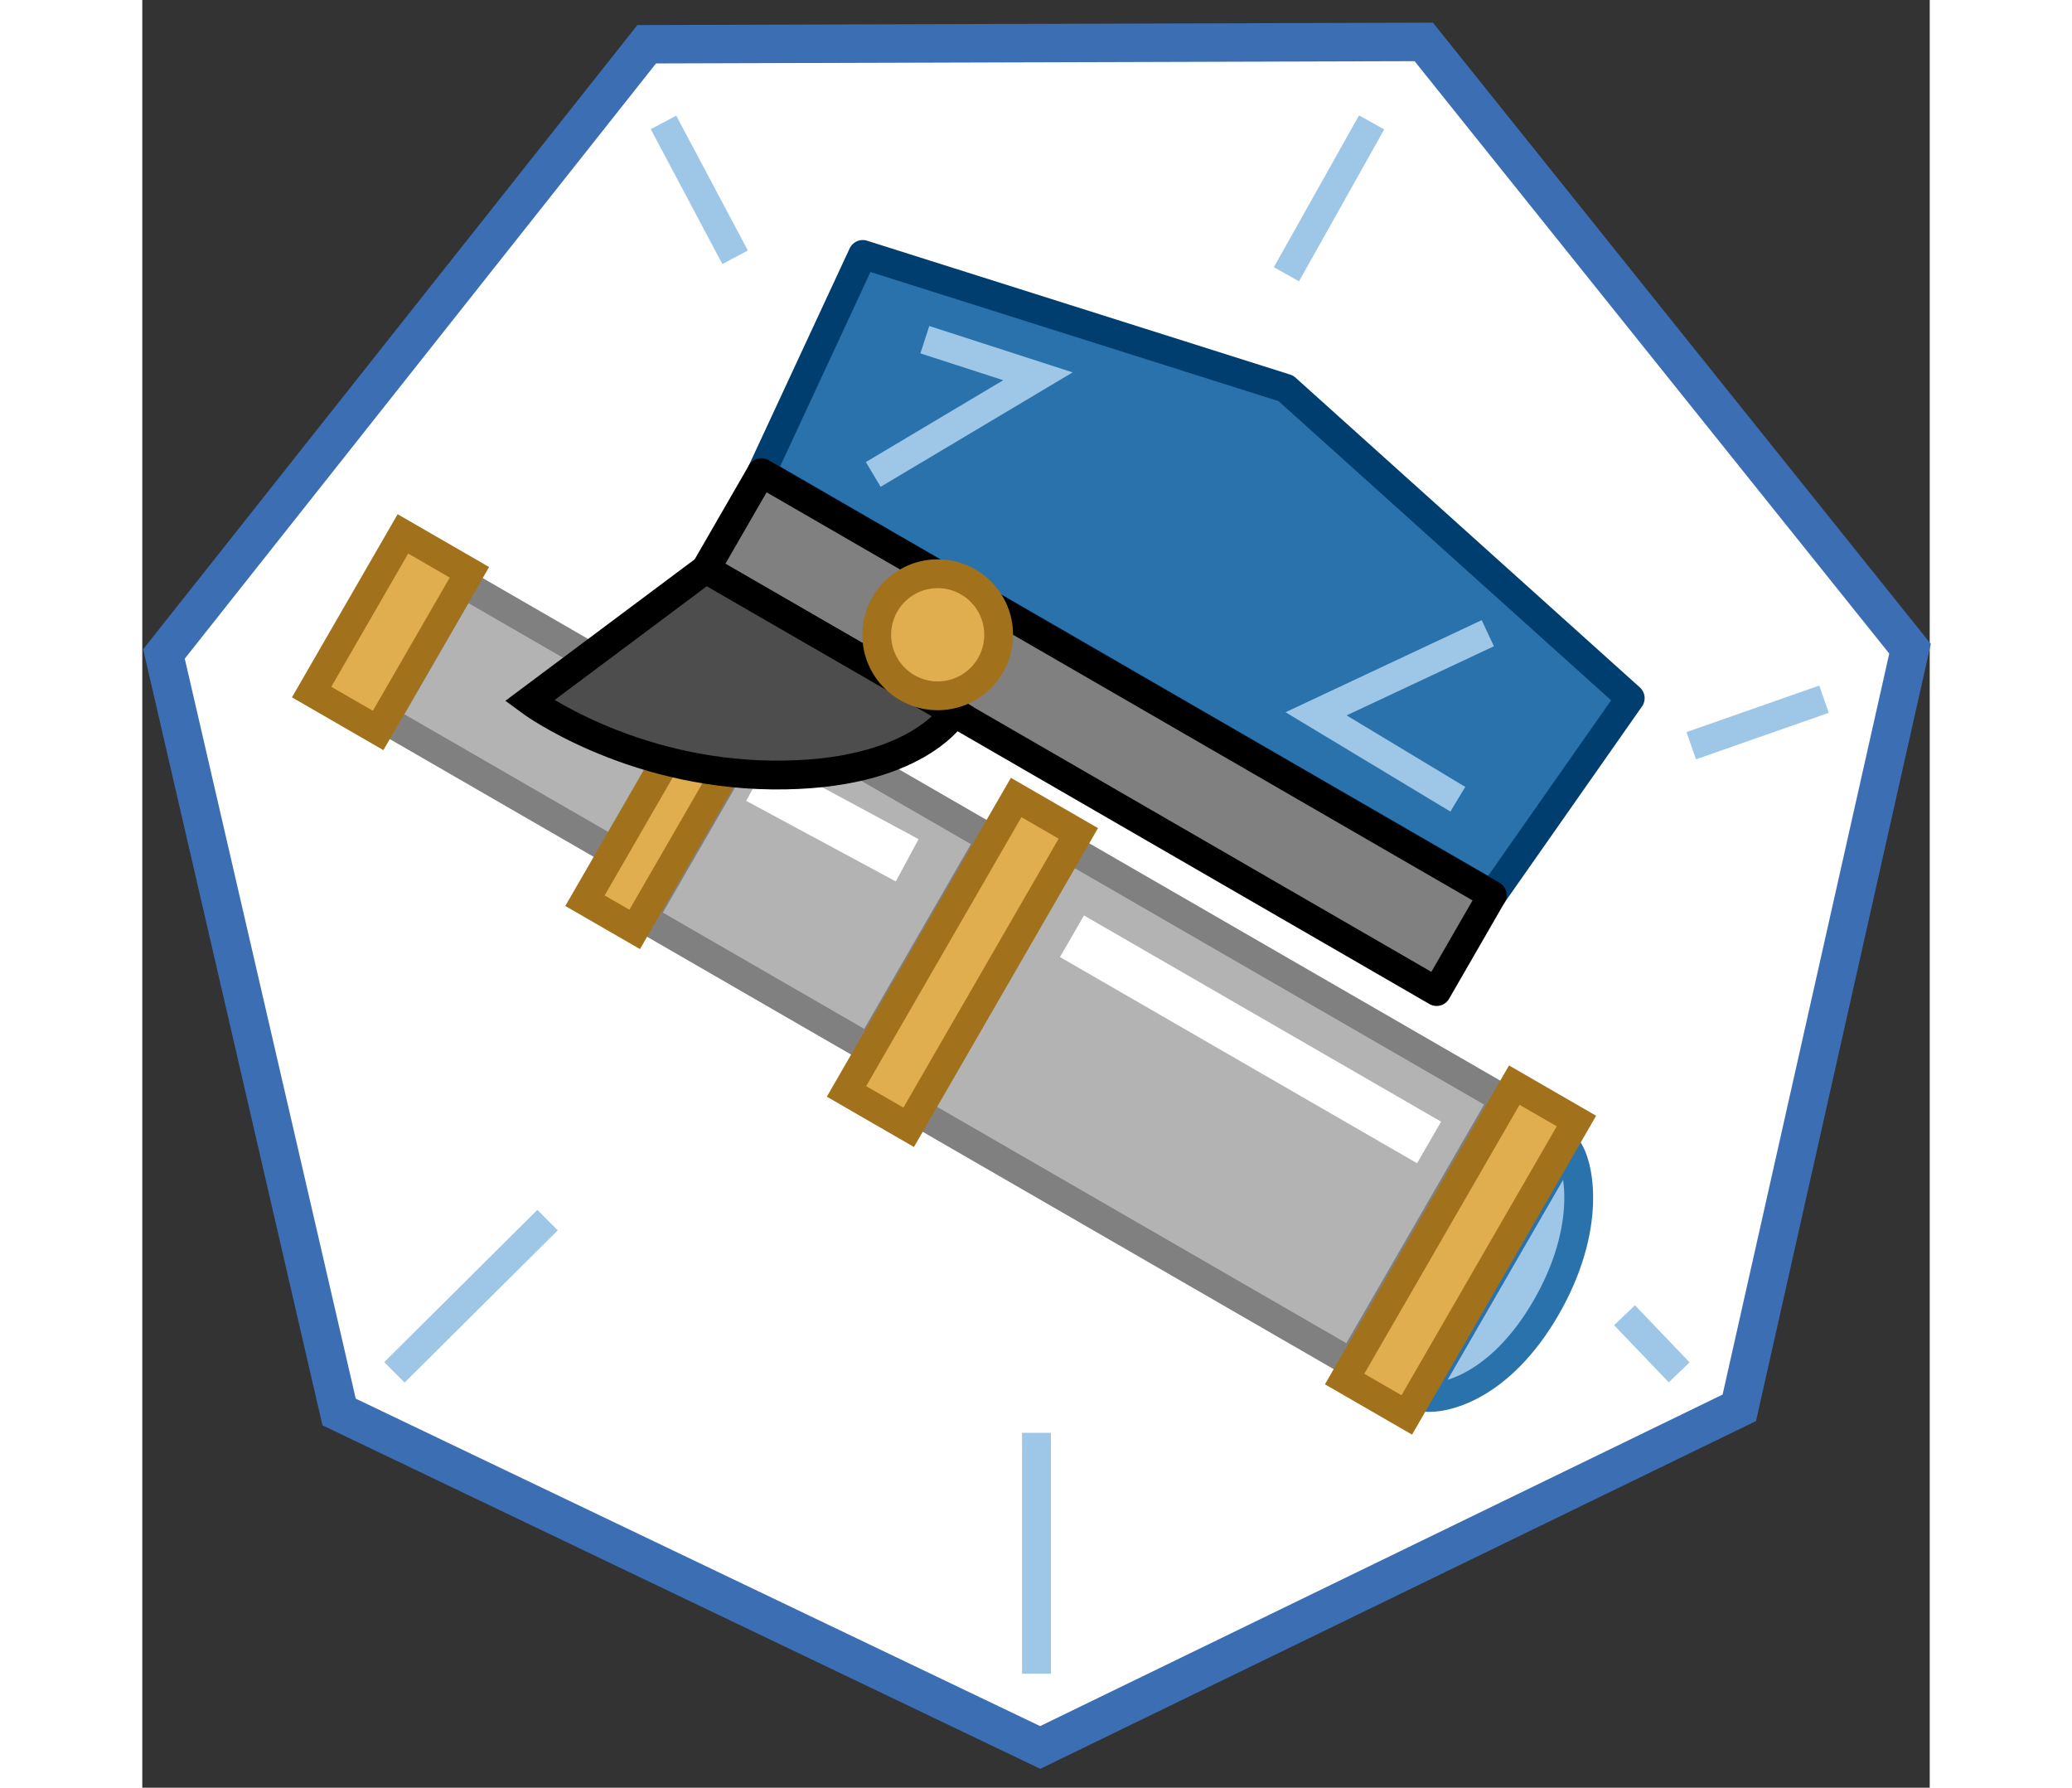 <?xml version="1.0" encoding="utf-8"?>
<svg width="168.71mm" height="145.54mm" viewBox="0 0 200 200" version="1.1" id="svg2674" xmlns="http://www.w3.org/2000/svg">
  <rect x="0" y="0" width="200" height="200" fill="#333333" stroke="none"/>
  <defs id="defs2668"/>
  <g id="layer1" transform="matrix(2.352, 0, 0, 2.352, 792.762, 452.446)">
    <g id="g1208">
      <g id="g81584" transform="matrix(1.728,0,0,1.728,-401.825,-530.264)">
        <g style="fill:#ffffff;fill-opacity:1;stroke:#3c6eb4;stroke-opacity:1" id="g81528" transform="translate(-734.383,98.003)">
          <path style="opacity: 1; fill: rgb(255, 255, 255); fill-opacity: 1; stroke-width: 1.058; stroke-linecap: round; stroke-linejoin: round; stroke-miterlimit: 4; stroke-dasharray: none; stroke-opacity: 1; stroke: none;" d="M 796.584 145.641 L 777.281 136.407 L 772.46 115.541 L 785.75 98.758 L 807.143 98.693 L 820.53 115.398 L 815.831 136.291 L 796.584 145.641 Z" id="path81526"/>
          <path d="M 776.824 136.774 L 771.888 115.412 L 785.494 98.229 L 807.396 98.163 L 821.103 115.265 L 816.291 136.656 L 796.586 146.229 L 776.824 136.774 Z M 815.371 135.927 L 819.959 115.53 L 806.891 99.223 L 786.007 99.286 L 773.033 115.67 L 777.74 136.039 L 796.582 145.053 L 815.371 135.927 Z" style="fill: rgb(60, 110, 180); stroke: none;"/>
        </g>
        <g transform="matrix(0.437,0,0,0.437,42.235,80.462)" id="g81554">
          <rect style="fill:#b3b3b3;fill-opacity:1;stroke:#808080;stroke-width:1.815;stroke-linecap:round;stroke-linejoin:miter;stroke-miterlimit:4;stroke-dasharray:none;stroke-dashoffset:6;stroke-opacity:1" id="rect81530" width="16.725" height="9.895" x="158.137" y="255.22" transform="rotate(30)"/>
          <rect style="fill:#ffffff;stroke:#000000;stroke-width:1.323;stroke-linecap:round;stroke-linejoin:miter;stroke-miterlimit:4;stroke-dasharray:none;stroke-dashoffset:6" id="rect81532" width="4.838" height="11.504" x="153.284" y="254.415" transform="rotate(30)"/>
          <path id="path81534" d="m 78.802,335.546 -9.112,15.782 c 1.402,0.26 4.99,-0.632 7.87,-5.619 2.88,-4.987 2.168,-9.079 1.242,-10.164 z" style="fill:#9dc6e7;fill-opacity:1;stroke:#2a72ac;stroke-width:1.815;stroke-linecap:round;stroke-linejoin:miter;stroke-miterlimit:4;stroke-dasharray:none;stroke-dashoffset:6;stroke-opacity:1"/>
          <rect transform="rotate(30)" y="250.582" x="199.545" height="19.17" width="31.605" id="rect81536" style="fill:#b3b3b3;fill-opacity:1;stroke:#808080;stroke-width:1.815;stroke-linecap:round;stroke-linejoin:miter;stroke-miterlimit:4;stroke-dasharray:none;stroke-dashoffset:6;stroke-opacity:1"/>
          <rect transform="rotate(30)" style="fill:#b3b3b3;fill-opacity:1;stroke:#808080;stroke-width:1.815;stroke-linecap:round;stroke-linejoin:miter;stroke-miterlimit:4;stroke-dasharray:none;stroke-dashoffset:6;stroke-opacity:1" id="rect81538" width="16.46" height="15.252" x="178.488" y="252.541"/>
          <g style="stroke:#808080;stroke-opacity:1" id="g81548">
            <rect style="fill:#e1ae4f;fill-opacity:1;stroke:#a1721b;stroke-width:1.815;stroke-linecap:round;stroke-linejoin:miter;stroke-miterlimit:4;stroke-dasharray:none;stroke-dashoffset:6;stroke-opacity:1" id="rect81540" width="4.522" height="21.377" x="195.044" y="249.478" transform="rotate(30)"/>
            <rect y="251.643" x="174.769" height="17.047" width="3.617" id="rect81542" style="fill:#e1ae4f;fill-opacity:1;stroke:#a1721b;stroke-width:1.815;stroke-linecap:round;stroke-linejoin:miter;stroke-miterlimit:4;stroke-dasharray:none;stroke-dashoffset:6;stroke-opacity:1" transform="rotate(30)"/>
            <rect style="fill:#e1ae4f;fill-opacity:1;stroke:#a1721b;stroke-width:1.815;stroke-linecap:round;stroke-linejoin:miter;stroke-miterlimit:4;stroke-dasharray:none;stroke-dashoffset:6;stroke-opacity:1" id="rect81544" width="4.838" height="11.504" x="153.284" y="254.415" transform="rotate(30)"/>
            <rect y="249.478" x="231.28" height="21.377" width="4.522" id="rect81546" style="fill:#e1ae4f;fill-opacity:1;stroke:#a1721b;stroke-width:1.816;stroke-linecap:round;stroke-linejoin:miter;stroke-miterlimit:4;stroke-dasharray:none;stroke-dashoffset:6;stroke-opacity:1" transform="rotate(30)"/>
          </g>
          <path id="path81550" d="m 47.691,322.316 22.497,12.989" style="fill:#ffffff;fill-rule:evenodd;stroke:#ffffff;stroke-width:3.025;stroke-linecap:butt;stroke-linejoin:miter;stroke-miterlimit:4;stroke-dasharray:none;stroke-opacity:1"/>
          <path style="fill:#ffffff;fill-rule:evenodd;stroke:#ffffff;stroke-width:3.025;stroke-linecap:butt;stroke-linejoin:miter;stroke-miterlimit:4;stroke-dasharray:none;stroke-opacity:1" d="m 27.886,312.457 9.423,5.075" id="path81552"/>
        </g>
        <g transform="matrix(0.437,0,0,0.437,42.235,101.288)" id="g81568">
          <path style="fill:#2a72ac;fill-opacity:1;stroke:#003e6f;stroke-width:1.815;stroke-linecap:round;stroke-linejoin:round;stroke-miterlimit:4;stroke-dasharray:none;stroke-dashoffset:6;stroke-opacity:1" d="m 34.508,231.713 26.656,8.433 21.696,19.515 -8.685,12.394 -46.046,-26.614 z" id="path81556"/>
          <path id="path81558" d="m 28.12,245.456 46.046,26.614 -3.503,6.073 -46.046,-26.614 z" style="fill:#808080;fill-opacity:1;stroke:#000000;stroke-width:1.815;stroke-linecap:round;stroke-linejoin:round;stroke-miterlimit:4;stroke-dasharray:none;stroke-dashoffset:6"/>
          <path style="fill:#4d4d4d;fill-opacity:1;fill-rule:evenodd;stroke:#000000;stroke-width:1.815;stroke-linecap:butt;stroke-linejoin:miter;stroke-miterlimit:4;stroke-dasharray:none;stroke-opacity:1" d="m 24.617,251.53 -11.101,8.296 c 0,0 6.162,4.574 15.28,4.677 9.118,0.102 11.469,-3.938 11.469,-3.938 z" id="path81560"/>
          <ellipse ry="3.844" rx="3.84" style="fill:#e1ae4f;fill-opacity:1;stroke:#a1721b;stroke-width:1.815;stroke-linecap:round;stroke-linejoin:miter;stroke-miterlimit:4;stroke-dasharray:none;stroke-dashoffset:6;stroke-opacity:1" id="ellipse81562" cx="39.231" cy="255.67"/>
          <path style="fill:none;fill-opacity:1;fill-rule:evenodd;stroke:#9dc6e7;stroke-width:1.815;stroke-linecap:butt;stroke-linejoin:miter;stroke-miterlimit:4;stroke-dasharray:none;stroke-opacity:1" d="m 71.999,266.029 -8.931,-5.381 10.819,-5.077" id="path81564"/>
          <path style="fill:none;fill-opacity:1;fill-rule:evenodd;stroke:#9dc6e7;stroke-width:1.815;stroke-linecap:butt;stroke-linejoin:miter;stroke-miterlimit:4;stroke-dasharray:none;stroke-opacity:1" d="m 35.17,245.57 10.377,-6.182 -7.126,-2.305" id="path81566"/>
        </g>
        <g style="fill:none;fill-opacity:1;stroke:#9dc6e7;stroke-opacity:1" id="g81582" transform="translate(0.692,69.065)">
          <path style="fill:none;fill-opacity:1;stroke:#9dc6e7;stroke-width:0.794;stroke-linecap:butt;stroke-linejoin:miter;stroke-miterlimit:4;stroke-dasharray:none;stroke-opacity:1" d="m 83.088,145.724 -3.655,1.28" id="path81570"/>
          <path style="fill:none;fill-opacity:1;stroke:#9dc6e7;stroke-width:0.794;stroke-linecap:butt;stroke-linejoin:miter;stroke-miterlimit:4;stroke-dasharray:none;stroke-opacity:1" d="m 51.138,129.847 1.971,3.712" id="path81572"/>
          <path id="path81574" d="m 70.633,129.847 -2.345,4.18" style="fill:none;fill-opacity:1;stroke:#9dc6e7;stroke-width:0.794;stroke-linecap:butt;stroke-linejoin:miter;stroke-miterlimit:4;stroke-dasharray:none;stroke-opacity:1"/>
          <path id="path81576" d="m 61.406,166.315 v 5.837" style="fill:none;fill-opacity:1;stroke:#9dc6e7;stroke-width:0.794;stroke-linecap:square;stroke-linejoin:miter;stroke-miterlimit:4;stroke-dasharray:none;stroke-dashoffset:0;stroke-opacity:1"/>
          <path id="path81578" d="m 43.73,164.253 4.216,-4.19" style="fill:none;fill-opacity:1;stroke:#9dc6e7;stroke-width:0.794;stroke-linecap:butt;stroke-linejoin:miter;stroke-miterlimit:4;stroke-dasharray:none;stroke-opacity:1"/>
          <path style="fill:none;fill-opacity:1;stroke:#9dc6e7;stroke-width:0.794;stroke-linecap:butt;stroke-linejoin:miter;stroke-miterlimit:4;stroke-dasharray:none;stroke-opacity:1" d="m 79.1,164.253 -1.504,-1.571" id="path81580"/>
        </g>
      </g>
    </g>
  </g>
</svg>